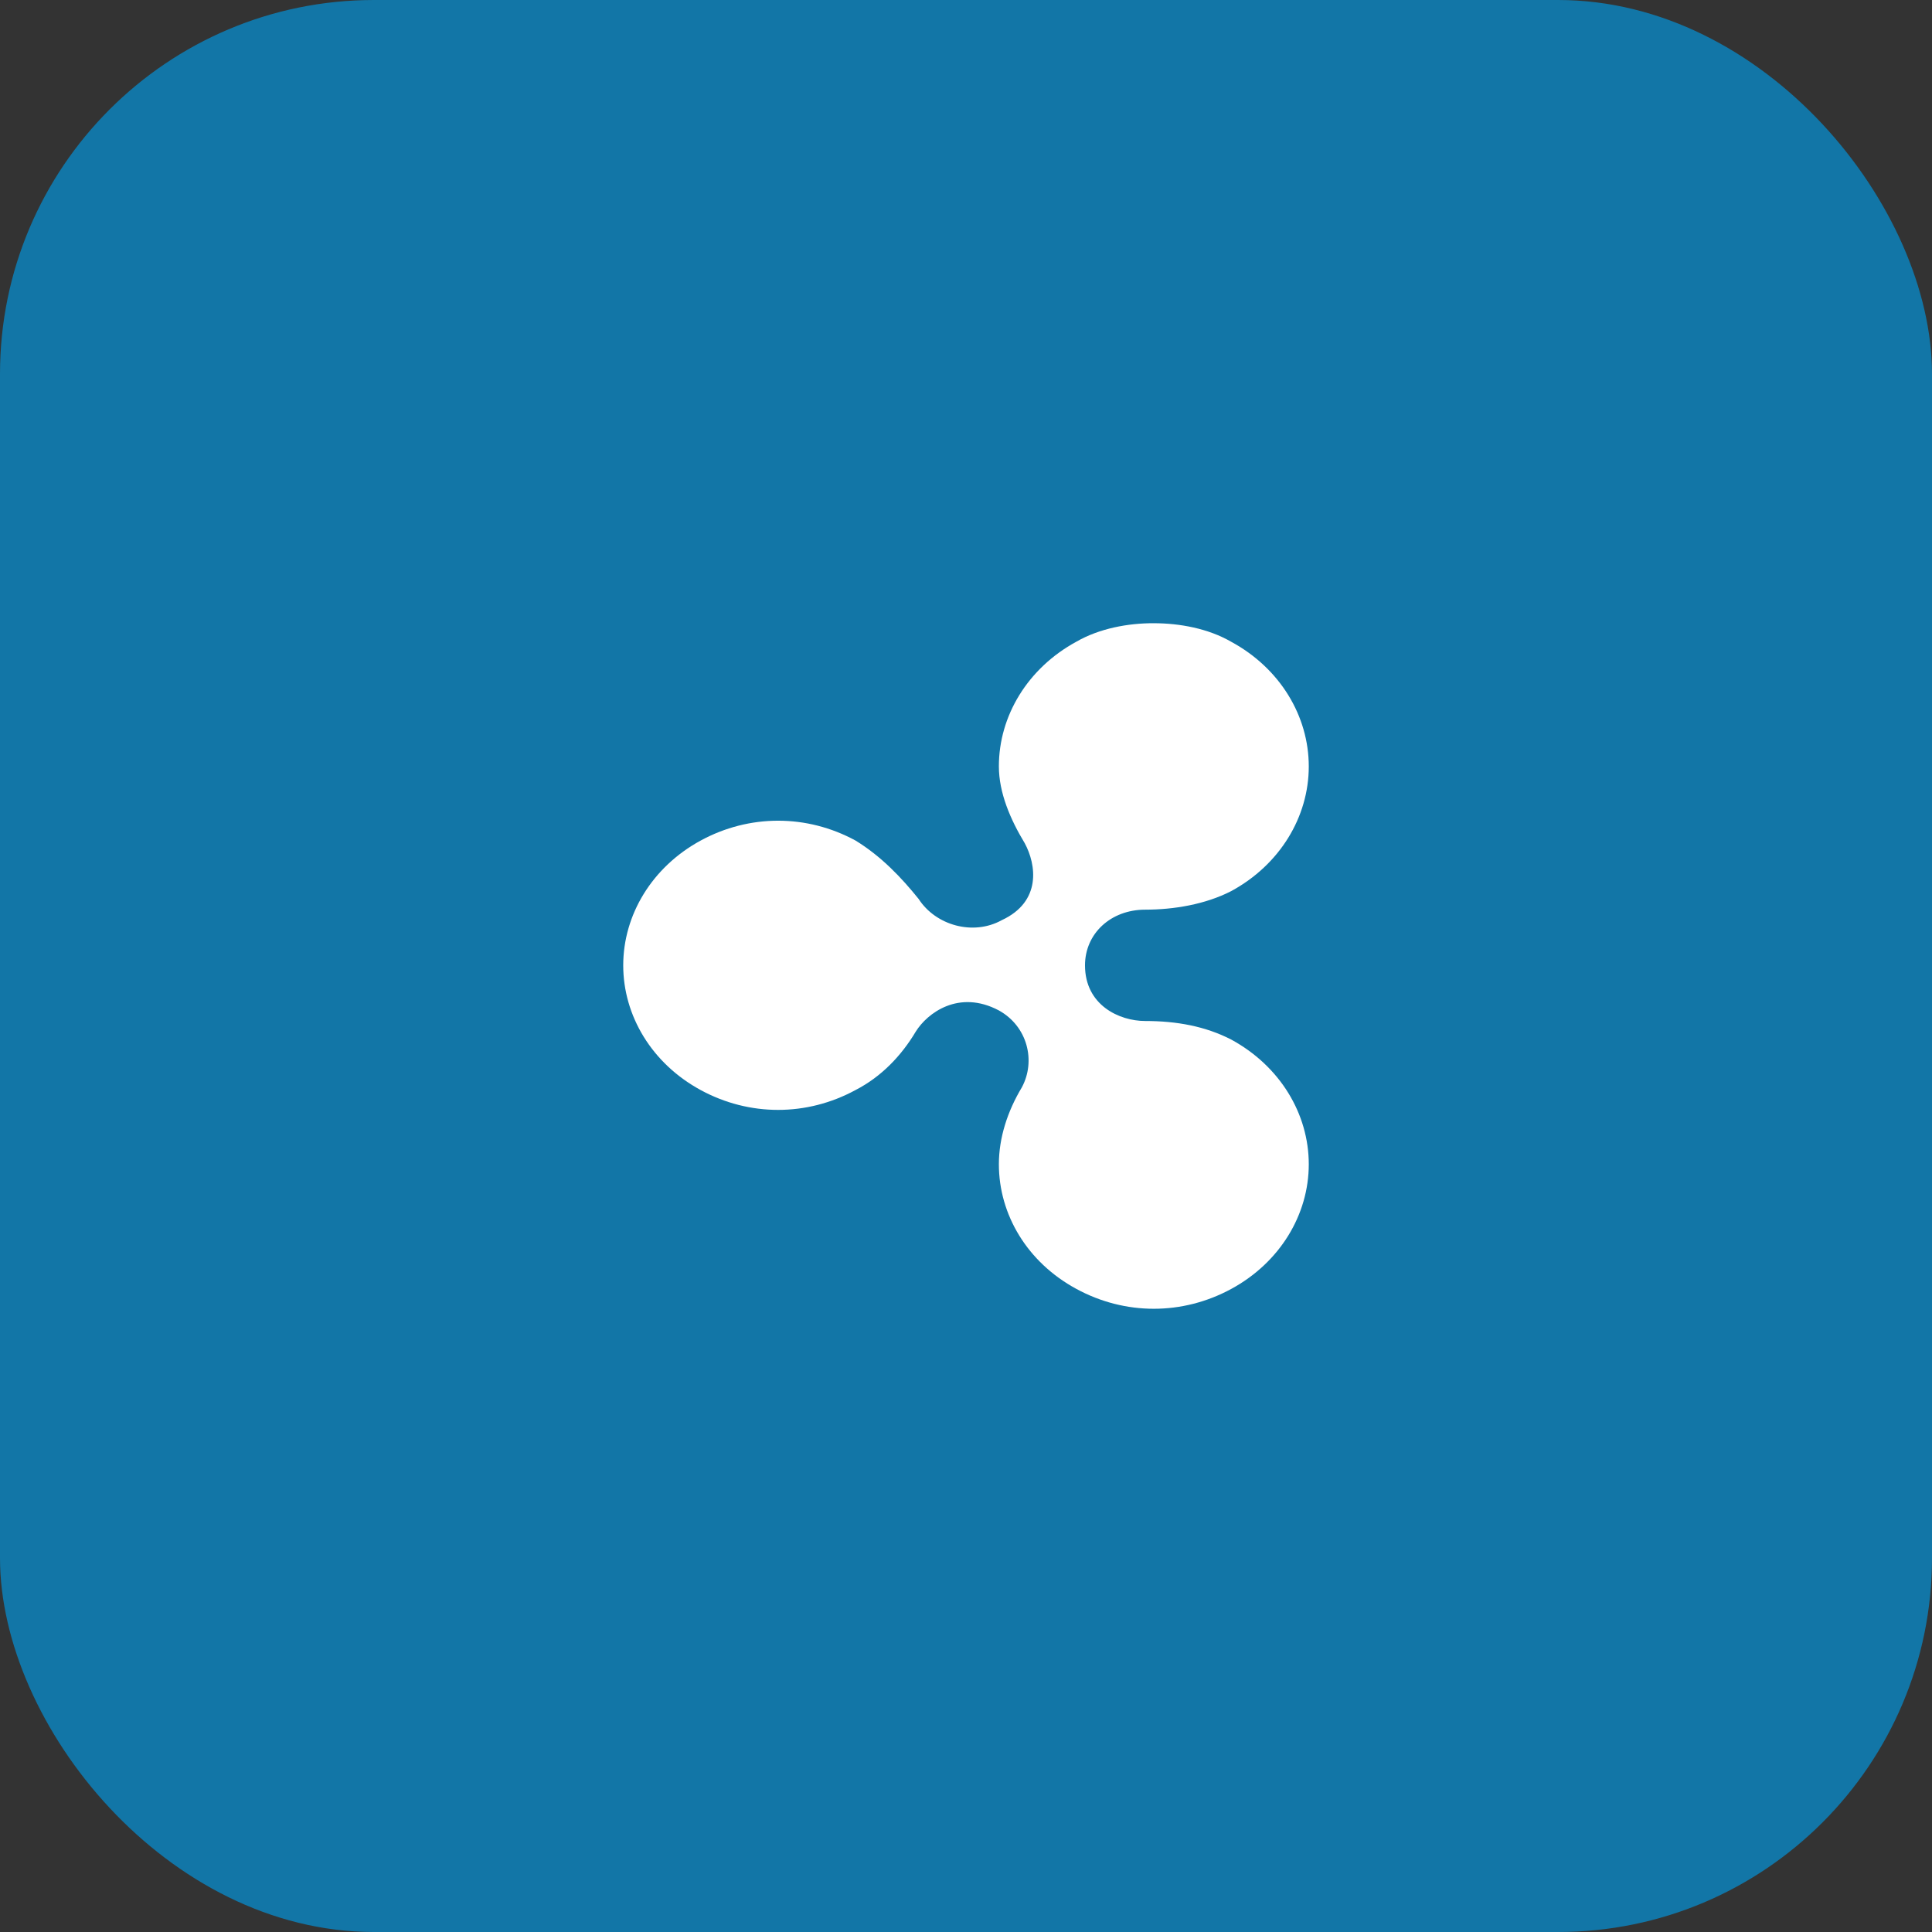 <svg width="62" height="62" viewBox="0 0 62 62" fill="none" xmlns="http://www.w3.org/2000/svg"><rect x="0" y="0" width="62" height="62" fill="#333333" stroke="none"/><rect width="62" height="62" rx="12" fill="#1276A7"/><path d="M34.543 20.592C32.98 21.441 32.055 22.975 32.055 24.592C32.055 25.441 32.424 26.297 32.885 27.06C33.254 27.742 33.434 28.933 32.148 29.529C31.23 30.037 30.028 29.698 29.479 28.847C28.93 28.165 28.285 27.483 27.455 26.974C25.892 26.125 24.049 26.125 22.486 26.974C20.923 27.824 20 29.361 20 30.979C20 32.596 20.918 34.129 22.485 34.981C24.048 35.83 25.892 35.83 27.454 34.981C28.285 34.554 28.929 33.876 29.386 33.108C29.755 32.512 30.768 31.744 32.055 32.426C32.973 32.934 33.249 34.046 32.792 34.895C32.331 35.663 32.055 36.514 32.055 37.363C32.055 38.983 32.973 40.514 34.543 41.363C36.105 42.212 37.949 42.212 39.512 41.363C41.075 40.514 42 38.98 42 37.363C42 35.746 41.079 34.213 39.512 33.361C38.682 32.934 37.761 32.765 36.75 32.765C35.92 32.765 34.819 32.257 34.819 30.979C34.819 29.956 35.649 29.192 36.75 29.192C37.669 29.192 38.682 29.023 39.512 28.596C41.075 27.747 42 26.213 42 24.596C42 22.979 41.079 21.446 39.512 20.596C38.775 20.169 37.856 20 37.027 20C36.201 19.996 35.276 20.169 34.543 20.592" fill="white"/></svg>